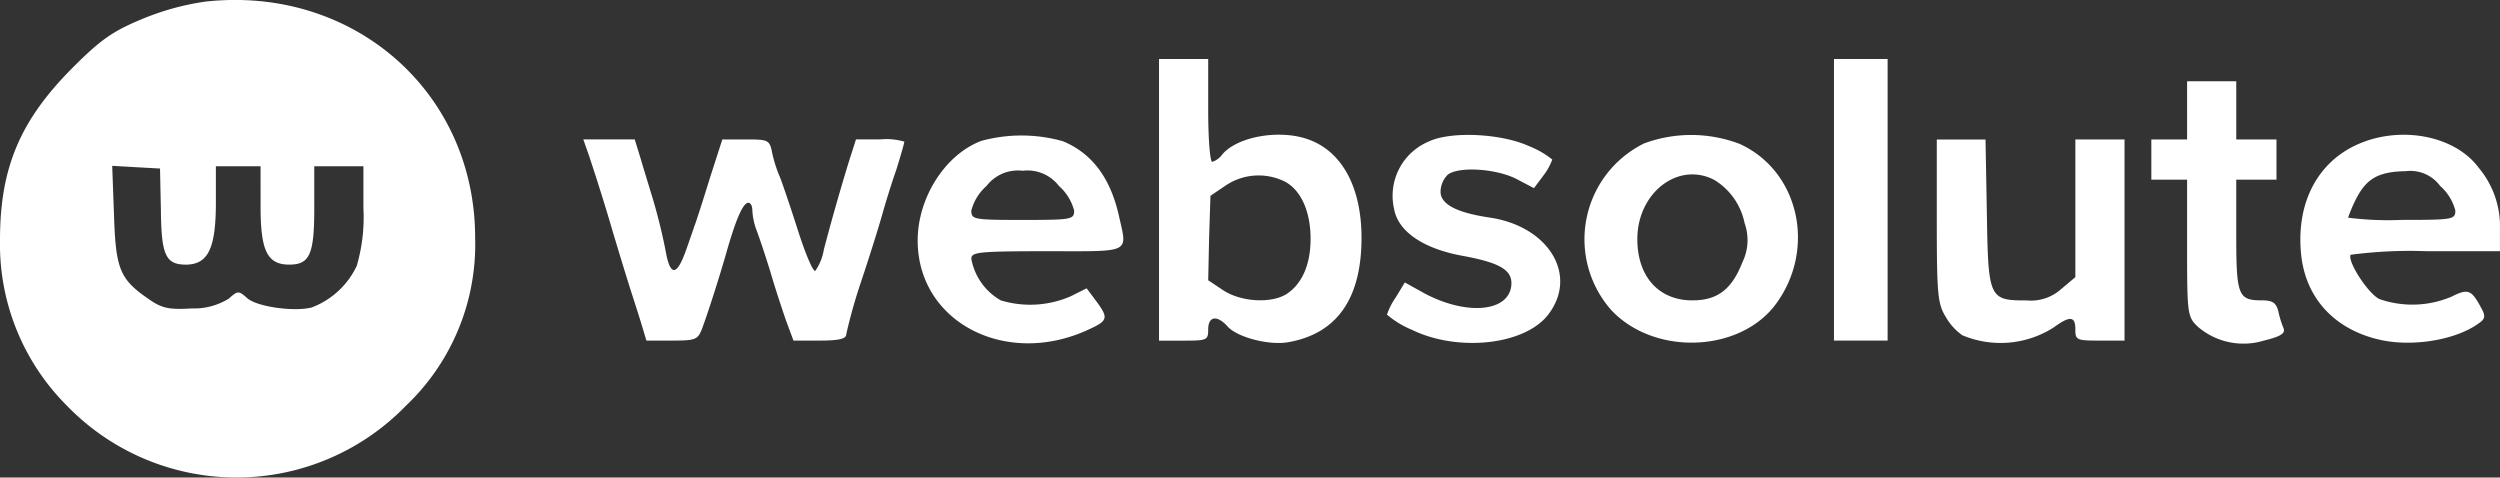 <svg xmlns="http://www.w3.org/2000/svg" xmlns:xlink="http://www.w3.org/1999/xlink" width="235.586" height="45" viewBox="0 0 235.586 45">
  <rect x="0" y="0" width="235.586" height="45" fill="#333333" stroke="none"/>
  <defs>
    <clipPath id="clip-path">
      <rect id="Rettangolo_32271" data-name="Rettangolo 32271" width="235.586" height="45" fill="#fff"/>
    </clipPath>
  </defs>
  <g id="Raggruppa_2678" data-name="Raggruppa 2678" transform="translate(0)" style="isolation: isolate">
    <g id="Raggruppa_2677" data-name="Raggruppa 2677" transform="translate(0 0)" clip-path="url(#clip-path)">
      <path id="Tracciato_2504" data-name="Tracciato 2504" d="M19.249.167a24.69,24.69,0,0,0-5.9,1.644C10.614,2.947,9.476,3.749,6.865,6.36,1.9,11.33,0,15.8,0,22.619A21.481,21.481,0,0,0,6.275,38.2a22.241,22.241,0,0,0,31.97.042,20.959,20.959,0,0,0,6.529-15.838c0-13.773-11.541-23.84-25.526-22.24M15.163,19.839c.042,4.255.463,5.1,2.4,5.1,2.063-.042,2.78-1.559,2.78-5.854V15.669h4.212V19.46c0,4.17.631,5.475,2.7,5.475,1.938,0,2.359-.969,2.359-5.308V15.669h4.633v3.959a16.263,16.263,0,0,1-.633,5.435,7.7,7.7,0,0,1-4.255,3.916c-1.726.421-5.179-.085-6.066-.884-.8-.715-.884-.715-1.726.042a6.183,6.183,0,0,1-3.453.927c-2.192.127-2.822,0-4.045-.842-2.78-1.9-3.159-2.822-3.326-7.961l-.169-4.633,2.232.127,2.274.127Z" transform="translate(0 0)" fill="#fff"/>
      <path id="Tracciato_2505" data-name="Tracciato 2505" d="M54.217,16.028V29.3h2.317c2.192,0,2.317-.042,2.317-1.054,0-1.263.844-1.39,1.853-.254.927,1.011,4,1.811,5.814,1.432,4.506-.842,6.781-4.128,6.781-9.815,0-4.674-1.769-8.044-4.885-9.224-2.738-1.052-6.825-.336-8.255,1.39a1.85,1.85,0,0,1-.927.675c-.212,0-.381-2.19-.381-4.845V2.76H54.217ZM65.97,14.259c1.559.757,2.486,2.738,2.528,5.266.04,2.442-.717,4.295-2.149,5.306s-4.422.842-6.108-.294l-1.39-.927.085-4,.127-3.958,1.432-.969a5.563,5.563,0,0,1,5.475-.421" transform="translate(55.003 2.8)" fill="#fff"/>
      <path id="Tracciato_2506" data-name="Tracciato 2506" d="M85.79,16.027V29.295h5.054V2.76H85.79Z" transform="translate(87.034 2.799)" fill="#fff"/>
      <path id="Tracciato_2507" data-name="Tracciato 2507" d="M104.005,6.543V9.28h-3.37v3.791h3.37v6.444c0,6.235.042,6.487,1.011,7.413a6.594,6.594,0,0,0,6.233,1.305c1.559-.379,2.023-.673,1.853-1.136a9.8,9.8,0,0,1-.506-1.644c-.21-.8-.546-1.011-1.6-1.011-2.19,0-2.359-.506-2.359-6.191V13.072h3.791V9.28h-3.791V3.8h-4.633Z" transform="translate(102.095 3.86)" fill="#fff"/>
      <path id="Tracciato_2508" data-name="Tracciato 2508" d="M48.95,6.838c-3.413,1.263-6.023,5.351-6.023,9.394,0,7.75,8.425,12.047,16.217,8.34,1.726-.8,1.769-1.054.588-2.653l-.884-1.181-1.515.759a9.554,9.554,0,0,1-6.571.379,5.66,5.66,0,0,1-2.78-3.918c0-.631.631-.715,7.16-.715,8.046,0,7.54.252,6.741-3.37-.8-3.537-2.528-5.854-5.266-6.992a14.358,14.358,0,0,0-7.665-.042m7.286,4.255a4.65,4.65,0,0,1,1.432,2.317c0,.842-.212.884-4.845.884s-4.843-.042-4.843-.884a4.635,4.635,0,0,1,1.432-2.317A3.74,3.74,0,0,1,52.824,9.66a3.741,3.741,0,0,1,3.413,1.432" transform="translate(43.55 6.43)" fill="#fff"/>
      <path id="Tracciato_2509" data-name="Tracciato 2509" d="M68.882,6.907a5.541,5.541,0,0,0-3.328,6.4c.379,2.107,2.738,3.707,6.36,4.382,3.707.673,4.845,1.39,4.676,2.865-.294,2.442-4.212,2.78-8.129.715l-1.9-1.054-.842,1.39a6.468,6.468,0,0,0-.842,1.644,8.978,8.978,0,0,0,2.359,1.432c4.337,2.105,10.572,1.432,12.8-1.39,2.907-3.707.127-8.34-5.433-9.184-3.161-.463-4.676-1.263-4.676-2.442a2.329,2.329,0,0,1,.673-1.6c1.011-.8,4.508-.59,6.444.379l1.686.884.884-1.178a5.8,5.8,0,0,0,.842-1.517,8.353,8.353,0,0,0-2.19-1.263c-2.571-1.178-7.246-1.432-9.394-.463" transform="translate(65.822 6.402)" fill="#fff"/>
      <path id="Tracciato_2510" data-name="Tracciato 2510" d="M79.73,7.114a10.074,10.074,0,0,0-3.074,15.713c4.085,4.337,12.174,4,15.542-.633,3.791-5.224,2.107-12.51-3.453-15.038a12.8,12.8,0,0,0-9.015-.042m6.656,3.455a6.2,6.2,0,0,1,2.822,4.043A4.773,4.773,0,0,1,89,18.318c-1.009,2.571-2.359,3.582-4.716,3.582-3.161,0-5.181-2.234-5.181-5.772,0-4.382,3.874-7.371,7.286-5.56" transform="translate(75.191 6.405)" fill="#fff"/>
      <path id="Tracciato_2511" data-name="Tracciato 2511" d="M112.646,7.377c-3.707,1.853-5.52,5.772-4.93,10.53.548,4.087,3.413,6.95,7.75,7.794,3.161.588,7.119-.169,9.142-1.771.421-.336.421-.631.042-1.305-.927-1.726-1.223-1.853-2.822-1.054a9.447,9.447,0,0,1-6.783.212c-1.094-.548-3.032-3.58-2.7-4.17a42.58,42.58,0,0,1,7.162-.336h6.908V15.169A8.569,8.569,0,0,0,124.4,9.4c-2.317-3.118-7.665-4.045-11.751-2.023m8.129,3.749a4.65,4.65,0,0,1,1.432,2.317c0,.842-.211.884-5.054.884a29.61,29.61,0,0,1-5.054-.21,14.114,14.114,0,0,1,.8-1.853c.969-1.853,2.105-2.486,4.633-2.528a3.482,3.482,0,0,1,3.243,1.39" transform="translate(109.167 6.395)" fill="#fff"/>
      <path id="Tracciato_2512" data-name="Tracciato 2512" d="M27.834,8.082c.294.884,1.178,3.58,1.9,6.023s1.559,5.181,1.853,6.108.8,2.484,1.1,3.453l.546,1.811h2.4c2.274,0,2.444-.083,2.865-1.178.675-1.853,1.6-4.8,2.19-6.823.884-3.159,1.559-4.8,2.065-4.972.252-.083.463.212.463.717a6.034,6.034,0,0,0,.379,1.811c.212.548.8,2.274,1.305,3.918.463,1.6,1.18,3.747,1.517,4.716l.673,1.811h2.486c1.811,0,2.486-.167,2.486-.588a48.961,48.961,0,0,1,1.39-4.929c.8-2.4,1.684-5.222,1.978-6.275s.886-2.992,1.35-4.3c.421-1.348.757-2.526.757-2.653a6.015,6.015,0,0,0-2.274-.212H52.981L52.348,8.5c-.8,2.571-1.811,6.15-2.4,8.425a4.8,4.8,0,0,1-.8,1.98c-.212.125-.969-1.686-1.726-4.087-.759-2.357-1.517-4.591-1.686-4.927A13,13,0,0,1,45.1,7.871c-.254-1.305-.338-1.348-2.486-1.348H40.386l-1.181,3.664c-.631,2.065-1.263,4-1.39,4.339s-.5,1.475-.884,2.528c-.8,2.232-1.39,2.359-1.811.379a52.206,52.206,0,0,0-1.515-6.066c-.212-.717-.633-2.065-.927-3.074l-.548-1.771H27.286Z" transform="translate(27.682 6.617)" fill="#fff"/>
      <path id="Tracciato_2513" data-name="Tracciato 2513" d="M90.6,14.188c0,6.908.085,7.834.842,9.055A5.32,5.32,0,0,0,93,24.972a9.3,9.3,0,0,0,8.592-.717c1.559-1.136,2.065-1.094,2.065.169,0,1.011.127,1.054,2.317,1.054h2.317V6.523h-4.633V19.5l-1.305,1.094a4.287,4.287,0,0,1-3.286,1.1c-3.54,0-3.622-.169-3.749-8.173l-.127-6.99H90.6Z" transform="translate(91.913 6.617)" fill="#fff"/>
    </g>
  </g>
</svg>
